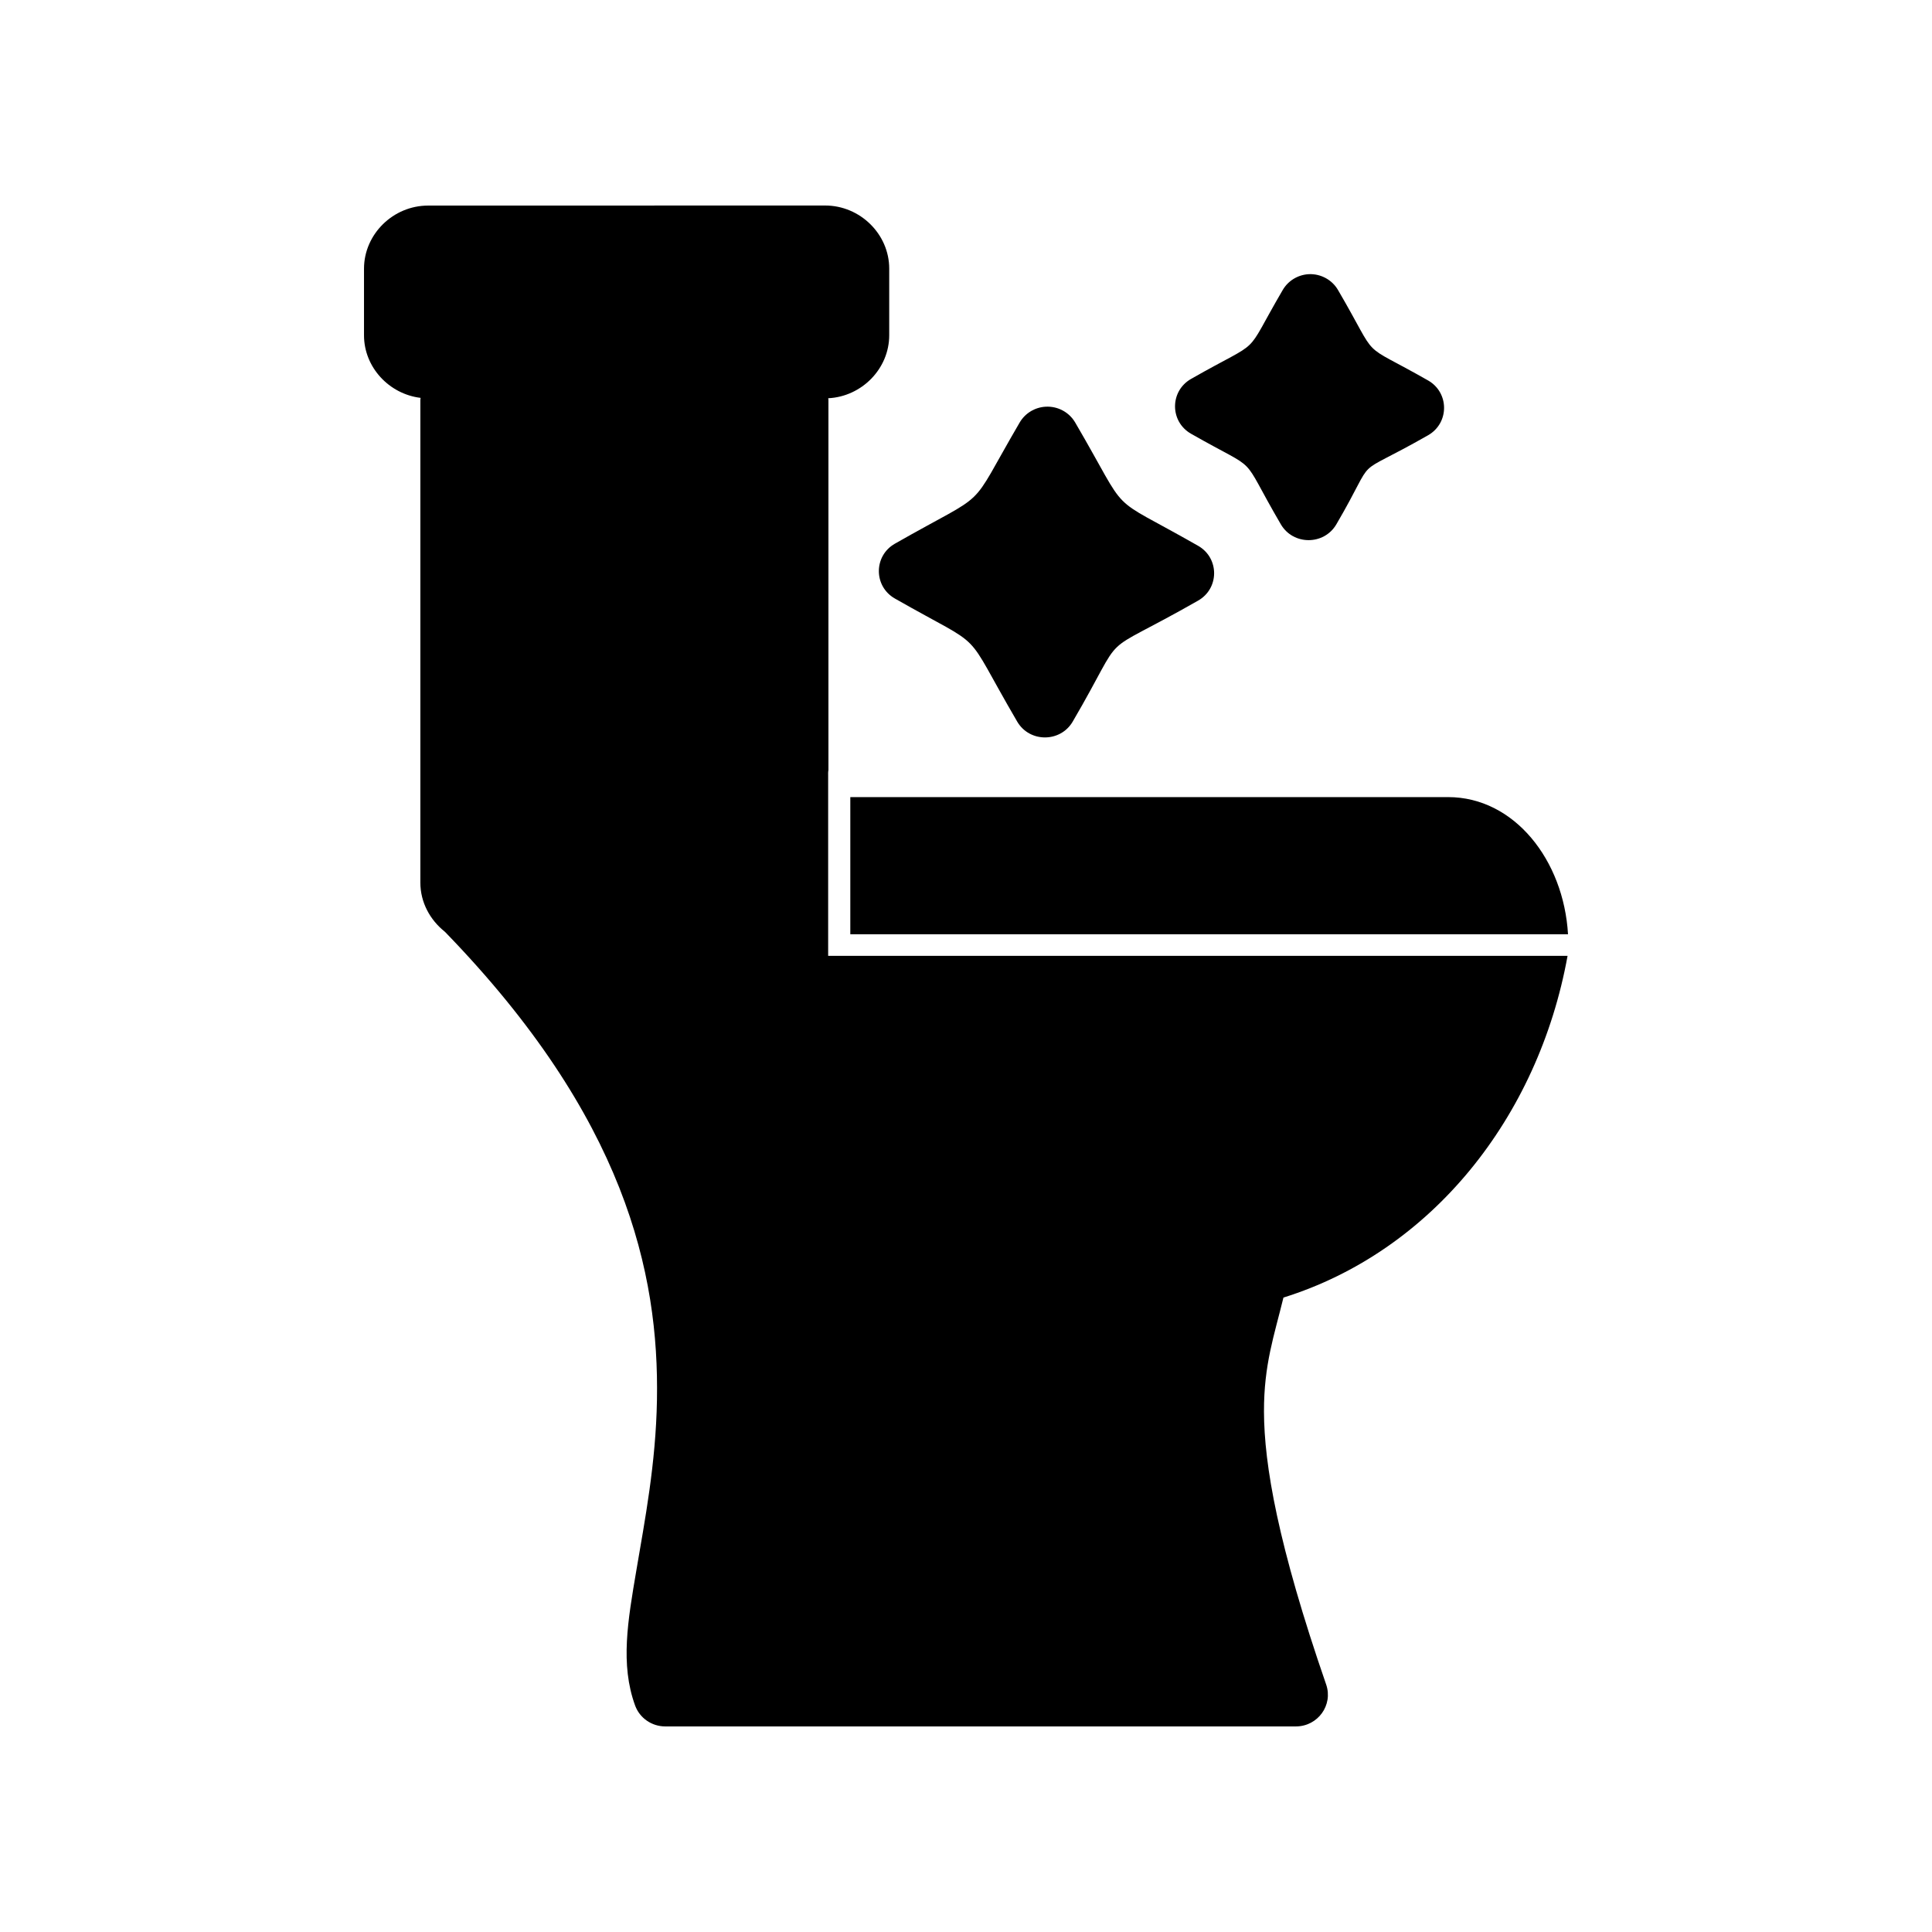 <?xml version="1.0" encoding="UTF-8"?>
<!-- Uploaded to: SVG Repo, www.svgrepo.com, Generator: SVG Repo Mixer Tools -->
<svg fill="#000000" width="800px" height="800px" version="1.1" viewBox="144 144 512 512" xmlns="http://www.w3.org/2000/svg">
 <g>
  <path d="m369.34 355.24v36.352h190.2c-1.141-19.629-14.23-36.352-31.777-36.352z"/>
  <path d="m257.45 198.48c-9.262 0-16.984 7.578-16.984 16.73v17.648c0 8.477 6.652 15.574 14.996 16.582-0.008 0.191-0.062 0.379-0.062 0.574v127.89c0 5.231 2.574 9.898 6.469 12.996 0.031 0.031 0.062 0.094 0.129 0.125 47.625 49.113 56.707 90.27 56.102 123.99-0.289 16.859-3.215 31.895-5.457 45.145-2.242 13.246-4.328 24.875-0.32 35.852 1.223 3.305 4.402 5.5 7.961 5.508h167.16c5.801-0.02 9.871-5.652 8.012-11.078-12.82-37.098-16.449-58.285-16.488-72.344-0.031-12.531 2.719-20.199 5.16-30.23 39.199-12.23 67.523-47.668 75.293-90.551h-195.95v-48.16l-0.008-0.004c-0.004-0.195 0.004-0.395 0.016-0.59 0.016-0.164 0.039-0.328 0.066-0.492v-98.07c0-0.16-0.031-0.316-0.062-0.461 8.891-0.438 16.172-7.82 16.172-16.699v-17.648c0-9.152-7.723-16.73-16.984-16.73z"/>
  <path d="m421.11 251.78c-2.871 0.16-5.469 1.742-6.898 4.211-14.367 24.582-7.027 17.246-33.039 32.082-5.688 3.227-5.688 11.328 0 14.555 25.094 14.312 17.254 6.703 32.414 32.637 3.277 5.547 11.391 5.547 14.672 0 15.219-26.035 5.016-15.992 33.227-32.082 5.688-3.227 5.688-11.328 0-14.555-25.141-14.34-17.367-6.68-32.539-32.637-1.594-2.754-4.629-4.383-7.836-4.211z"/>
  <path d="m490.82 216.66c-2.871 0.16-5.469 1.742-6.894 4.211-10.91 18.668-4.512 12.27-24.262 23.535-5.688 3.227-5.688 11.328 0 14.555 19.055 10.867 12.246 4.266 23.762 23.969 3.266 5.617 11.469 5.617 14.734 0 11.578-19.809 2.883-11.367 24.324-23.598 5.613-3.238 5.613-11.254 0-14.492-19.098-10.891-12.367-4.254-23.887-23.969-1.586-2.734-4.586-4.359-7.773-4.211z"/>
 </g>
</svg>